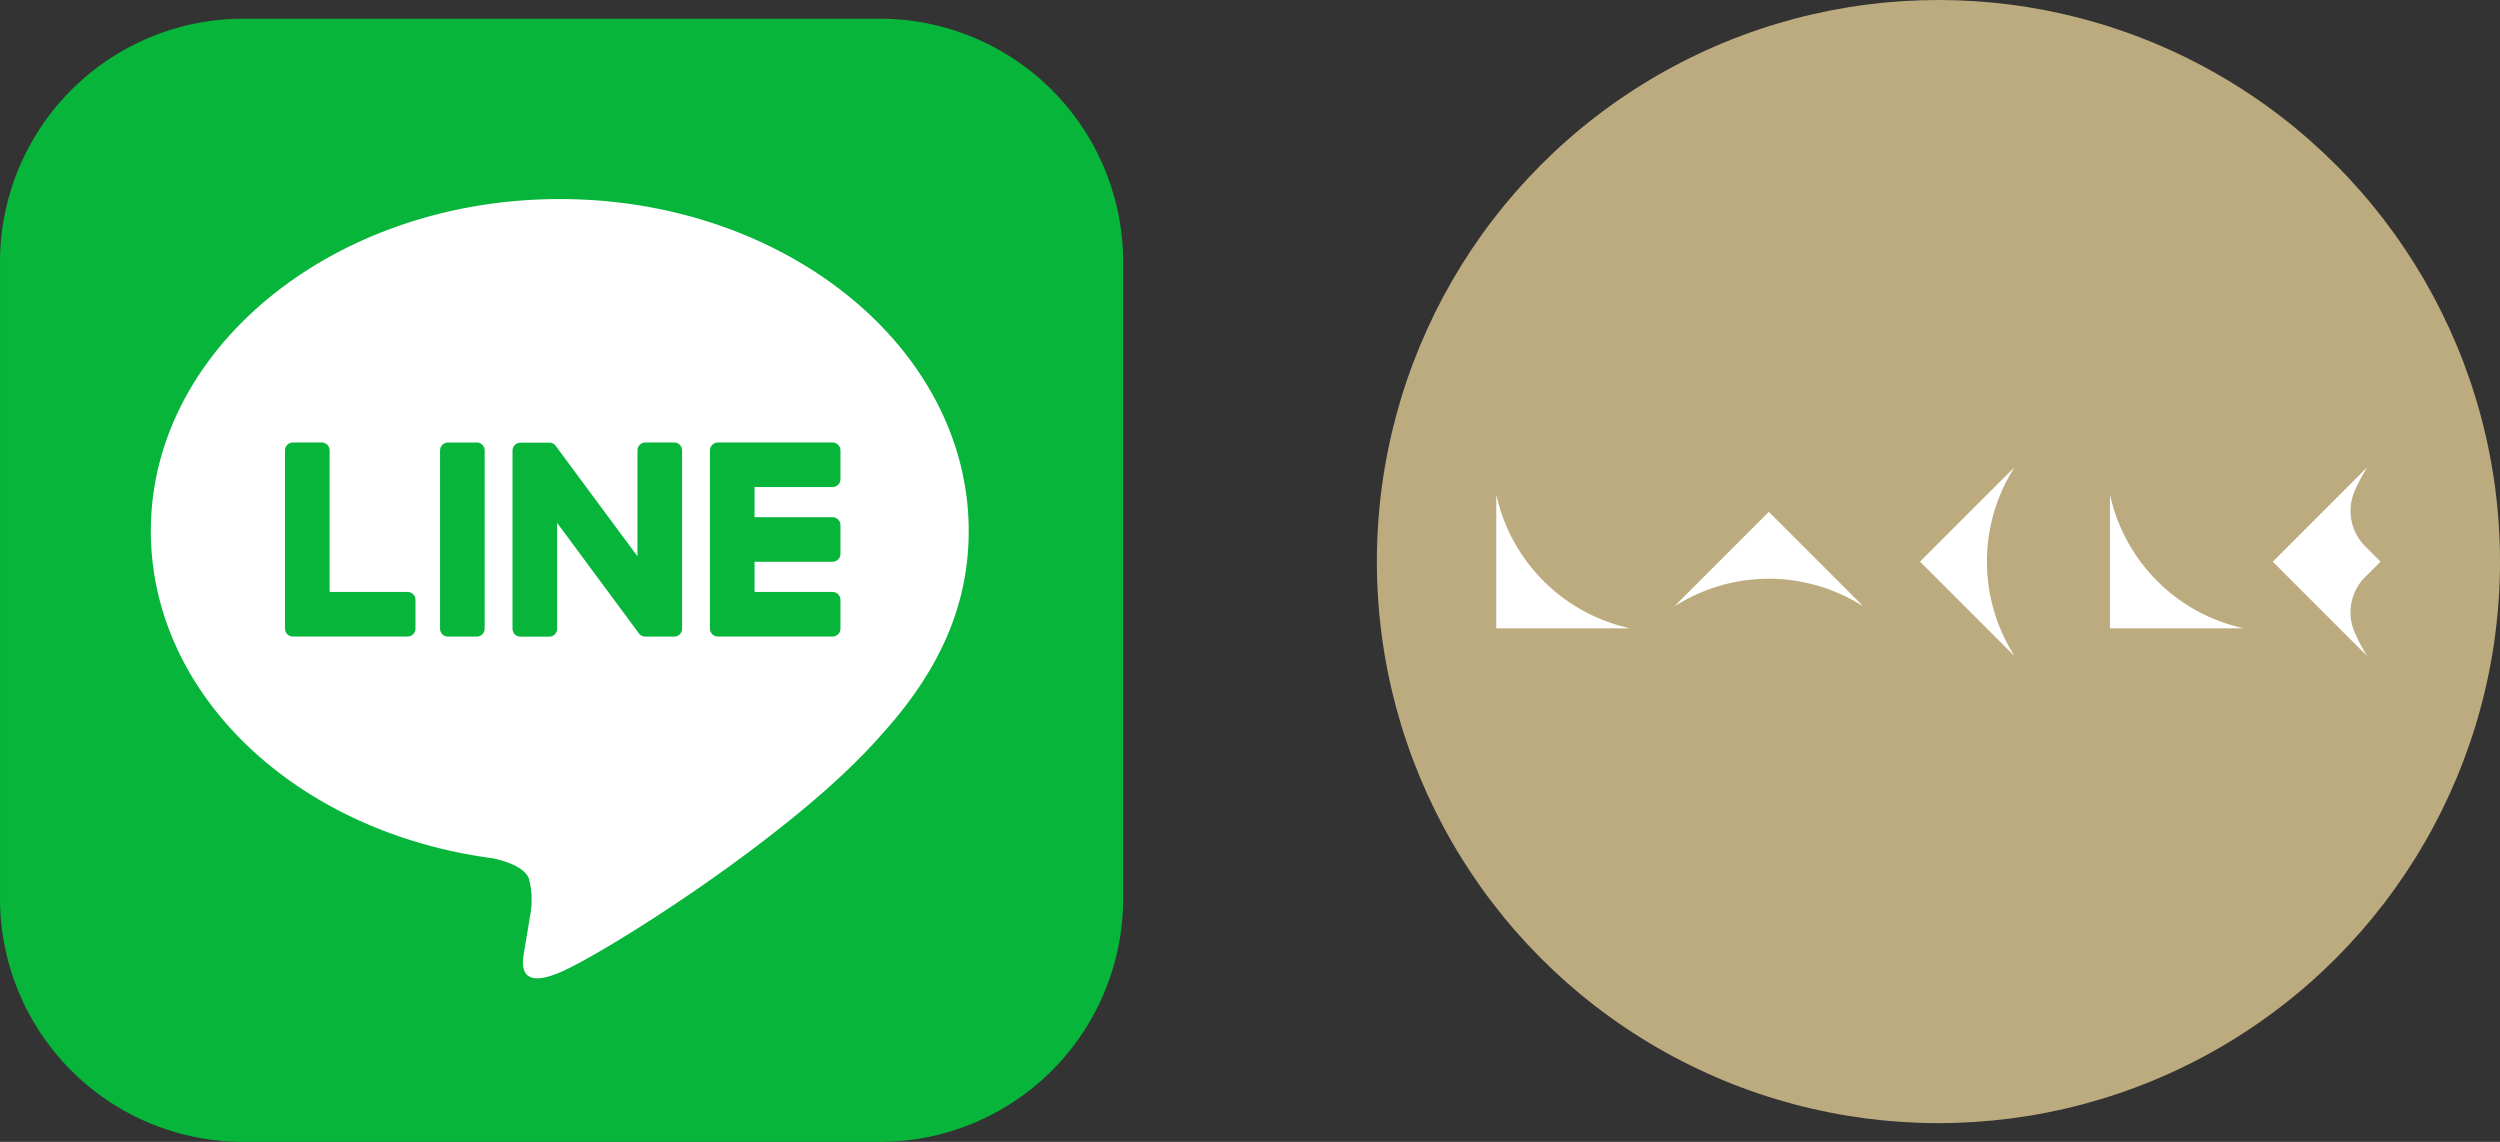 <svg xmlns="http://www.w3.org/2000/svg" width="175.152" height="80" viewBox="0 0 175.152 80"><rect x="0" y="0" width="175.152" height="80" fill="#333333" stroke="none"/><g transform="translate(-701.109 -4250.966)"><g transform="translate(797.573 4250.966)"><g transform="translate(0 0)"><circle cx="39.344" cy="39.344" r="39.344" fill="#bcab7f"/><path d="M3182.122,1622.27l-.441.257,6.607-6.607,6.607,6.607-.442-.257A12.256,12.256,0,0,0,3182.122,1622.27Zm-12.8-7.04-.13-.494v9.344h9.343l-.493-.13A12.257,12.257,0,0,1,3169.319,1615.23Zm42.993,0-.13-.494v9.344h9.344l-.494-.13A12.257,12.257,0,0,1,3212.313,1615.23Zm-7.083-1.988.256-.441-6.607,6.607,6.607,6.607-.256-.441A12.256,12.256,0,0,1,3205.229,1613.242Zm24.839,7.24,1.073-1.073-1.073-1.073a3.51,3.51,0,0,1-.728-3.909,12.062,12.062,0,0,1,.6-1.183l.257-.441-6.607,6.607,6.607,6.607-.257-.441a12.029,12.029,0,0,1-.6-1.183A3.51,3.51,0,0,1,3230.068,1620.482Z" transform="translate(-3160.825 -1580.059)" fill="#fff"/></g></g><g transform="translate(701.109 4252.277)"><ellipse cx="31.476" cy="31.476" rx="31.476" ry="31.476" transform="translate(8.192 6.549)" fill="#fff"/><path d="M367.109,389.238H411.7a17.049,17.049,0,0,1,17.047,17.05v44.589a17.047,17.047,0,0,1-17.047,17.05H367.109a17.049,17.049,0,0,1-17.049-17.05V406.288A17.051,17.051,0,0,1,367.109,389.238Zm50.818,35.885c0-12.821-12.853-23.249-28.651-23.249s-28.649,10.428-28.649,23.249c0,11.493,10.193,21.118,23.961,22.937.933.2,2.2.615,2.525,1.414a5.879,5.879,0,0,1,.09,2.589s-.336,2.021-.408,2.453c-.124.721-.576,2.833,2.481,1.545s16.5-9.715,22.511-16.633h0c4.153-4.554,6.141-9.175,6.141-14.3m-34.471-6.195h-2.011a.555.555,0,0,0-.556.556h0v12.483a.555.555,0,0,0,.556.558h2.011a.559.559,0,0,0,.558-.558V419.484a.557.557,0,0,0-.558-.556m13.832,0h-2.011a.557.557,0,0,0-.558.556h0V426.9L389,419.176l-.044-.057h-.005l-.034-.036-.01-.008-.028-.026-.016-.01-.028-.021-.016-.01-.031-.015-.018-.01-.031-.013-.018-.005-.034-.013-.021-.005-.031-.005-.023,0-.031,0h-2.057a.559.559,0,0,0-.558.558v12.475a.561.561,0,0,0,.558.558h2.011a.557.557,0,0,0,.558-.558h0v-7.412l5.727,7.738a.552.552,0,0,0,.142.137l.005,0,.034.021.018.008.026.013.028.013.016.005.039.013h.008a.524.524,0,0,0,.142.018h2.011a.559.559,0,0,0,.558-.556h0V419.484a.558.558,0,0,0-.558-.556h0M378.612,429.4h-5.461v-9.914a.556.556,0,0,0-.558-.558h-2.011a.555.555,0,0,0-.556.558h0v12.48h0a.554.554,0,0,0,.155.388l.008.008.008.008a.552.552,0,0,0,.385.155h8.03a.555.555,0,0,0,.556-.558h0v-2.011a.555.555,0,0,0-.556-.556h0m29.773-7.348a.557.557,0,0,0,.558-.558h0v-2.008a.559.559,0,0,0-.558-.558h-8.027a.556.556,0,0,0-.388.158l-.008.005-.008.01a.548.548,0,0,0-.155.385h0v12.48h0a.566.566,0,0,0,.155.388l.008.008.008.008a.565.565,0,0,0,.388.155h8.027a.559.559,0,0,0,.558-.558h0v-2.011a.557.557,0,0,0-.558-.556h-5.461v-2.112h5.461a.559.559,0,0,0,.558-.558h0v-2.008a.558.558,0,0,0-.558-.558h-5.461v-2.112Z" transform="translate(-350.059 -389.238)" fill="#07b53b"/></g></g></svg>